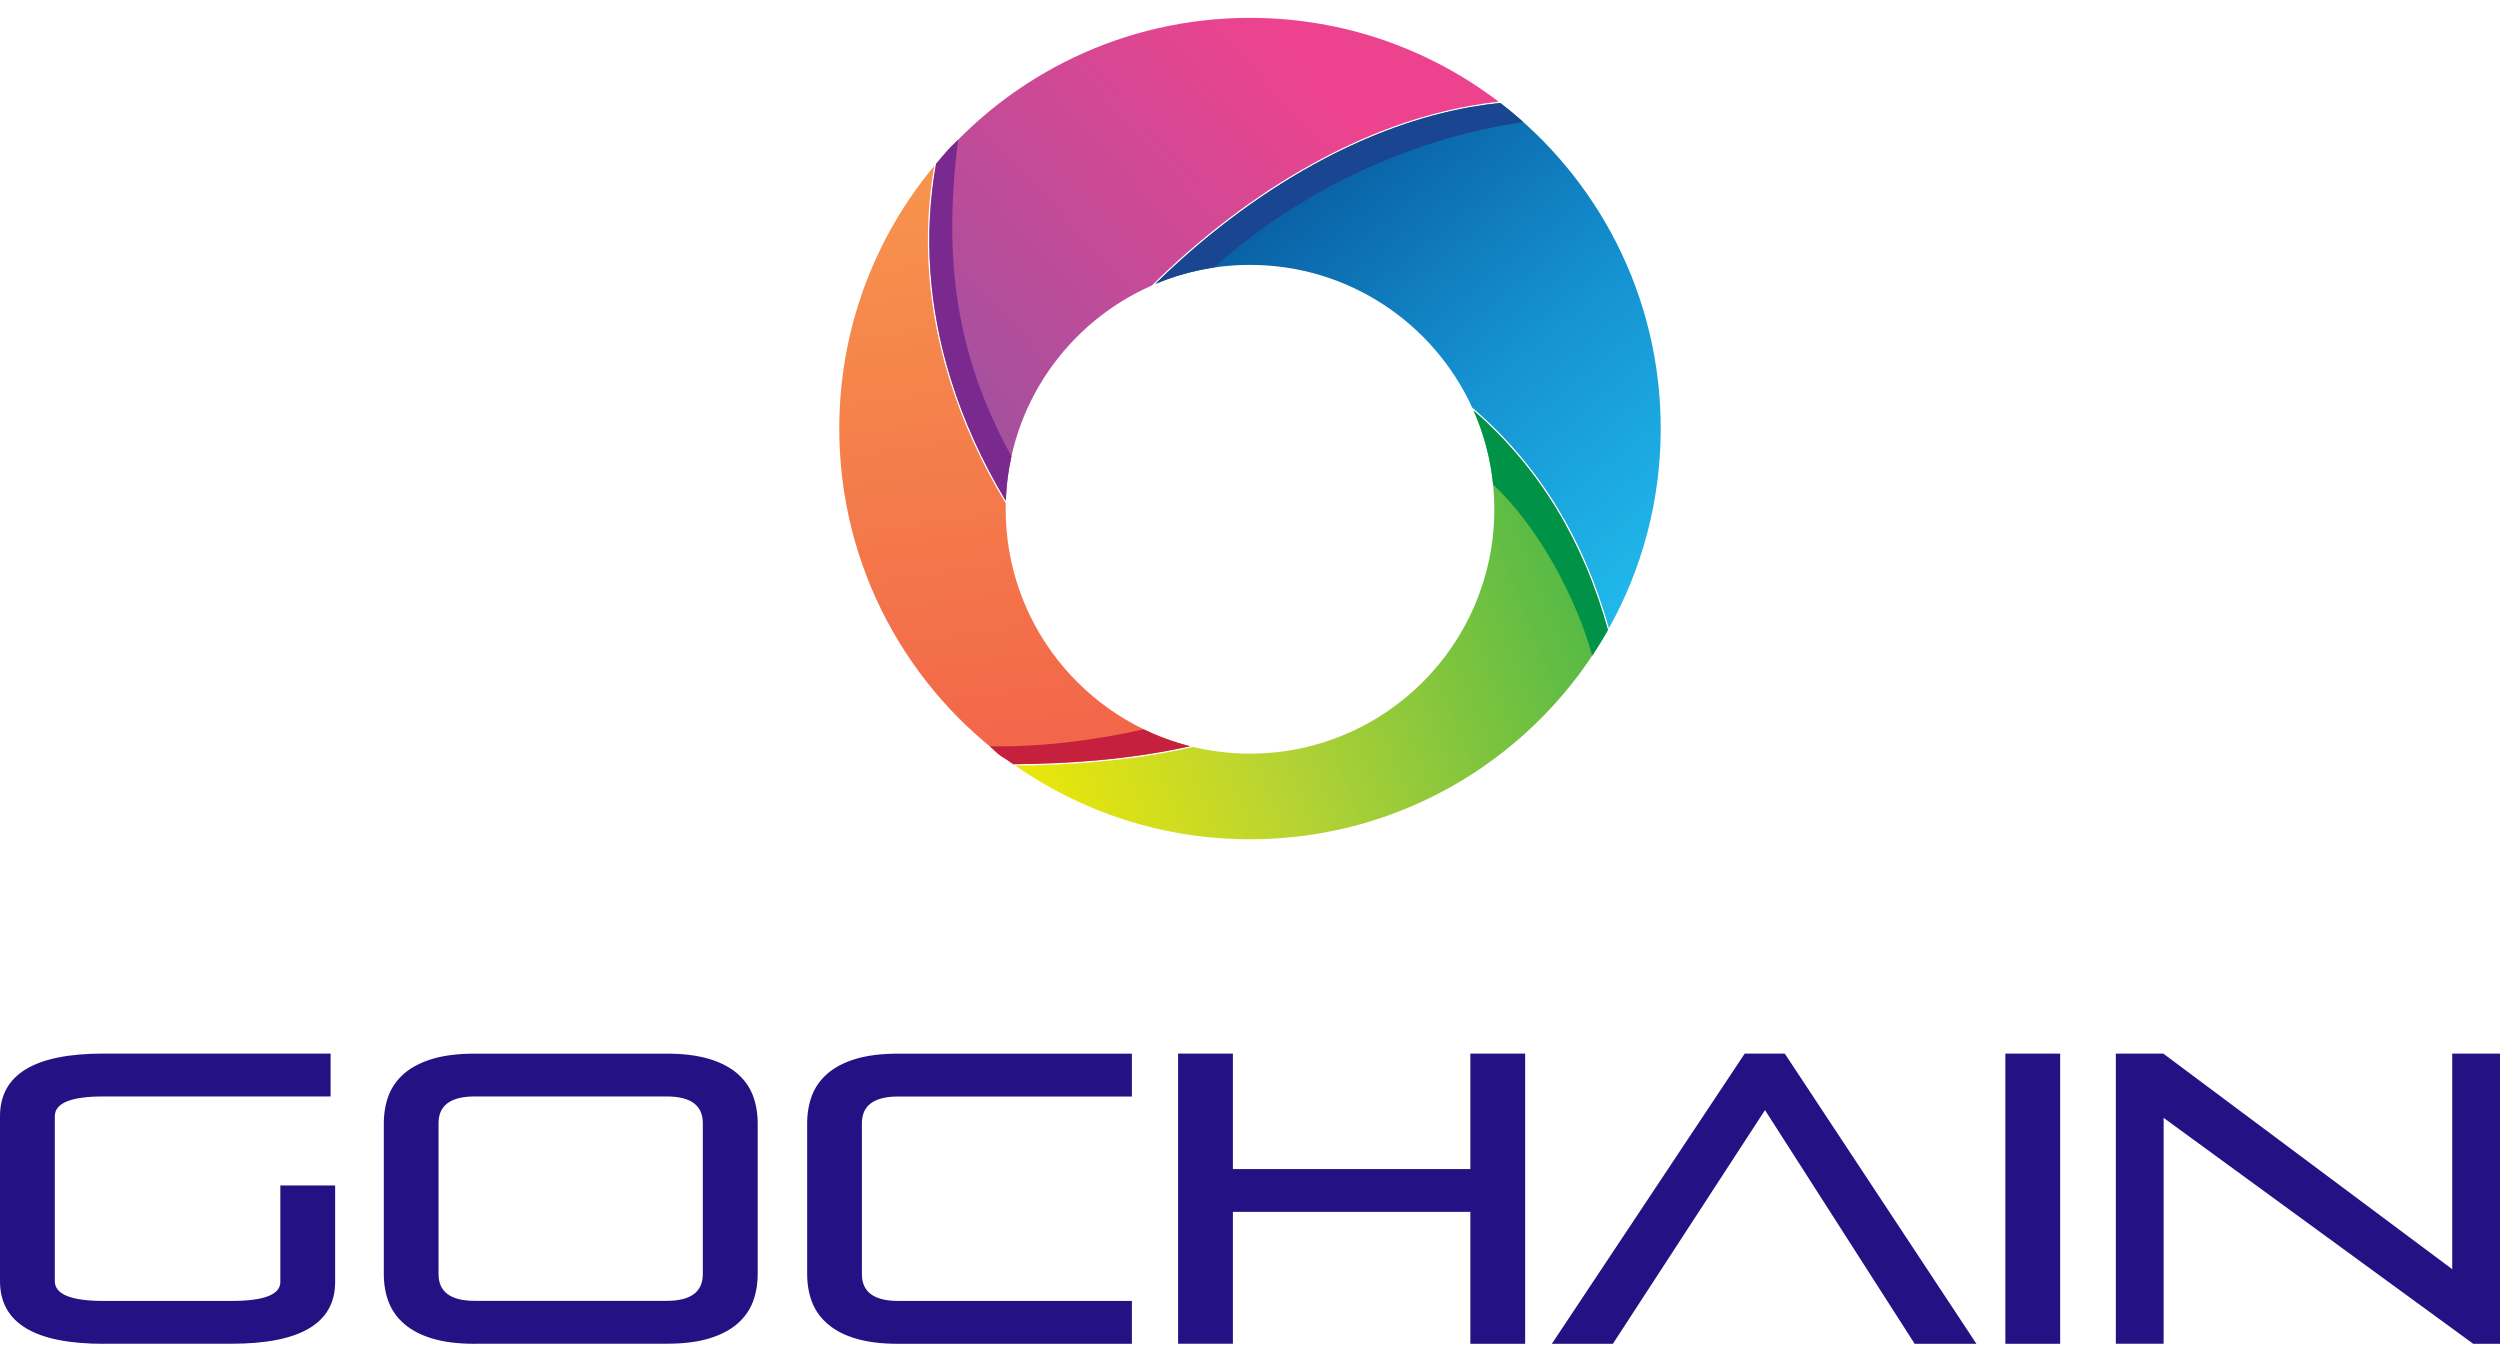 <svg xmlns="http://www.w3.org/2000/svg" width="140" height="76" viewBox="0 0 140 76" fill="none"><path fill-rule="evenodd" clip-rule="evenodd" d="M56.742 42.795C50.847 38.631 47 31.764 47 23.998C47 18.404 48.996 13.278 52.318 9.29C51.636 13.26 51.944 17.273 53.157 21.208C53.905 23.628 54.986 25.988 56.321 28.184C56.318 28.294 56.318 28.408 56.318 28.517C56.318 34.919 60.712 40.29 66.648 41.786C63.396 42.515 59.989 42.773 56.742 42.795Z" fill="url(#paint0_linear_733_811)"></path><path fill-rule="evenodd" clip-rule="evenodd" d="M56.742 42.795C55.859 42.173 56.208 42.528 55.422 41.789C58.245 41.855 61.371 41.447 64.043 40.843C64.866 41.242 65.737 41.56 66.642 41.789C63.395 42.515 59.989 42.773 56.742 42.795Z" fill="#C5203D"></path><path fill-rule="evenodd" clip-rule="evenodd" d="M90.046 35.281C86.102 42.276 78.603 47 69.999 47C65.112 47 60.58 45.473 56.853 42.873C60.124 42.845 63.55 42.575 66.815 41.83C67.837 42.072 68.902 42.204 69.999 42.204C77.557 42.204 83.682 36.079 83.682 28.521C83.682 26.556 83.267 24.687 82.522 22.999C86.234 26.22 88.682 30.362 90.046 35.281Z" fill="url(#paint1_linear_733_811)"></path><path fill-rule="evenodd" clip-rule="evenodd" d="M90.046 35.281C89.77 35.771 89.474 36.249 89.166 36.714C88.286 33.533 86.183 29.533 83.616 27.138C83.468 25.677 83.094 24.281 82.522 22.993C86.234 26.22 88.682 30.362 90.046 35.281Z" fill="#009247"></path><path fill-rule="evenodd" clip-rule="evenodd" d="M84.015 5.764C89.477 9.969 93 16.572 93 23.998C93 28.059 91.947 31.871 90.099 35.183C88.71 30.224 86.221 26.057 82.443 22.823C80.284 18.109 75.523 14.834 69.998 14.834C68.119 14.834 66.331 15.214 64.703 15.896C64.85 15.752 64.998 15.607 65.149 15.466C67.83 12.908 70.878 10.629 74.159 8.898C76.73 7.543 79.489 6.509 82.352 5.997C82.905 5.903 83.459 5.824 84.015 5.764Z" fill="url(#paint2_linear_733_811)"></path><path fill-rule="evenodd" clip-rule="evenodd" d="M84.015 5.764C84.461 6.107 84.892 6.465 85.306 6.836C79.587 7.656 73.207 10.302 67.981 14.982C66.837 15.152 65.737 15.463 64.703 15.896C64.85 15.752 64.998 15.607 65.149 15.466C67.83 12.908 70.878 10.629 74.159 8.898C76.73 7.543 79.489 6.509 82.352 5.997C82.905 5.903 83.459 5.824 84.015 5.764Z" fill="#1A4591"></path><path fill-rule="evenodd" clip-rule="evenodd" d="M69.998 1C75.234 1 80.058 2.751 83.924 5.695C83.392 5.752 82.865 5.83 82.337 5.925C79.464 6.44 76.698 7.474 74.121 8.835C70.834 10.566 67.779 12.851 65.092 15.412C64.894 15.601 64.696 15.793 64.502 15.988C59.819 18.043 56.51 22.647 56.324 28.043C55.023 25.881 53.964 23.562 53.232 21.189C52.009 17.226 51.708 13.175 52.418 9.177C56.635 4.177 62.946 1 69.998 1Z" fill="url(#paint3_linear_733_811)"></path><path fill-rule="evenodd" clip-rule="evenodd" d="M56.327 28.043C55.026 25.881 53.967 23.562 53.235 21.189C52.012 17.226 51.711 13.175 52.421 9.177C52.996 8.495 53.002 8.439 53.653 7.829C52.807 14.605 53.54 19.913 56.645 25.554C56.462 26.359 56.356 27.192 56.327 28.043Z" fill="#7A2A8F"></path><path fill-rule="evenodd" clip-rule="evenodd" d="M5.794 75.253C1.931 75.253 0 74.083 0 71.743V62.511C0 60.17 1.931 59 5.794 59H18.513V61.401H5.794C3.976 61.401 3.069 61.77 3.069 62.511V71.743C3.069 72.48 3.976 72.852 5.794 72.852H12.973C14.788 72.852 15.699 72.496 15.699 71.791V66.386H18.768V71.787C18.768 74.095 16.836 75.249 12.973 75.249H5.794V75.253ZM26.591 75.253C25.668 75.253 24.882 75.156 24.238 74.966C23.59 74.776 23.064 74.504 22.659 74.156C22.25 73.812 21.955 73.399 21.768 72.921C21.582 72.443 21.493 71.913 21.493 71.33V62.924C21.493 62.341 21.586 61.806 21.768 61.332C21.955 60.855 22.25 60.446 22.659 60.097C23.064 59.753 23.595 59.482 24.238 59.291C24.886 59.101 25.668 59.004 26.591 59.004H37.325C38.248 59.004 39.034 59.101 39.682 59.291C40.33 59.482 40.856 59.753 41.265 60.097C41.674 60.446 41.97 60.855 42.156 61.332C42.338 61.81 42.431 62.341 42.431 62.924V71.326C42.431 71.909 42.338 72.443 42.156 72.917C41.97 73.395 41.674 73.804 41.265 74.152C40.856 74.5 40.33 74.767 39.682 74.962C39.034 75.156 38.248 75.249 37.325 75.249H26.591V75.253ZM39.358 62.899C39.358 61.899 38.682 61.401 37.325 61.401H26.591C25.234 61.401 24.558 61.903 24.558 62.899V71.346C24.558 72.346 25.234 72.848 26.591 72.848H37.325C38.682 72.848 39.358 72.35 39.358 71.346V62.899ZM50.299 75.253C49.376 75.253 48.59 75.156 47.946 74.966C47.298 74.776 46.772 74.504 46.367 74.156C45.958 73.812 45.663 73.399 45.476 72.921C45.29 72.443 45.201 71.913 45.201 71.33V62.924C45.201 62.341 45.294 61.806 45.476 61.332C45.663 60.855 45.958 60.446 46.367 60.097C46.772 59.753 47.302 59.482 47.946 59.291C48.594 59.101 49.376 59.004 50.299 59.004H63.386V61.405H50.299C48.942 61.405 48.266 61.907 48.266 62.903V71.35C48.266 72.35 48.942 72.852 50.299 72.852H63.386V75.253H50.299ZM82.34 75.253V67.864H69.042V75.249H65.973V59H69.042V65.466H82.34V59H85.409V75.253H82.34ZM107.222 75.253L98.84 62.166L90.321 75.253H86.903L97.706 59H99.946L110.68 75.253H107.222ZM112.3 75.253V59H115.369V75.253H112.3ZM138.502 75.253L121.163 62.6V75.249H118.487V59H121.143L137.324 71.075V59H140V75.253H138.502Z" fill="#241183"></path><defs><linearGradient id="paint0_linear_733_811" x1="94.514" y1="93.027" x2="73.788" y2="-48.723" gradientUnits="userSpaceOnUse"><stop stop-color="#EC1845"></stop><stop offset="0.61" stop-color="#F6924C"></stop><stop offset="1" stop-color="#FBD935"></stop></linearGradient><linearGradient id="paint1_linear_733_811" x1="85.892" y1="17.966" x2="50.016" y2="32.345" gradientUnits="userSpaceOnUse"><stop stop-color="#44B549"></stop><stop offset="0.59" stop-color="#B7D333"></stop><stop offset="1" stop-color="#F6EB00"></stop></linearGradient><linearGradient id="paint2_linear_733_811" x1="64.561" y1="10.4" x2="87.898" y2="39.315" gradientUnits="userSpaceOnUse"><stop stop-color="#054F95"></stop><stop offset="0.54" stop-color="#1592D1"></stop><stop offset="1" stop-color="#22BEEF"></stop></linearGradient><linearGradient id="paint3_linear_733_811" x1="74.854" y1="6.119" x2="50.732" y2="28.06" gradientUnits="userSpaceOnUse"><stop stop-color="#ED438F"></stop><stop offset="1" stop-color="#9354A1"></stop></linearGradient></defs></svg>
